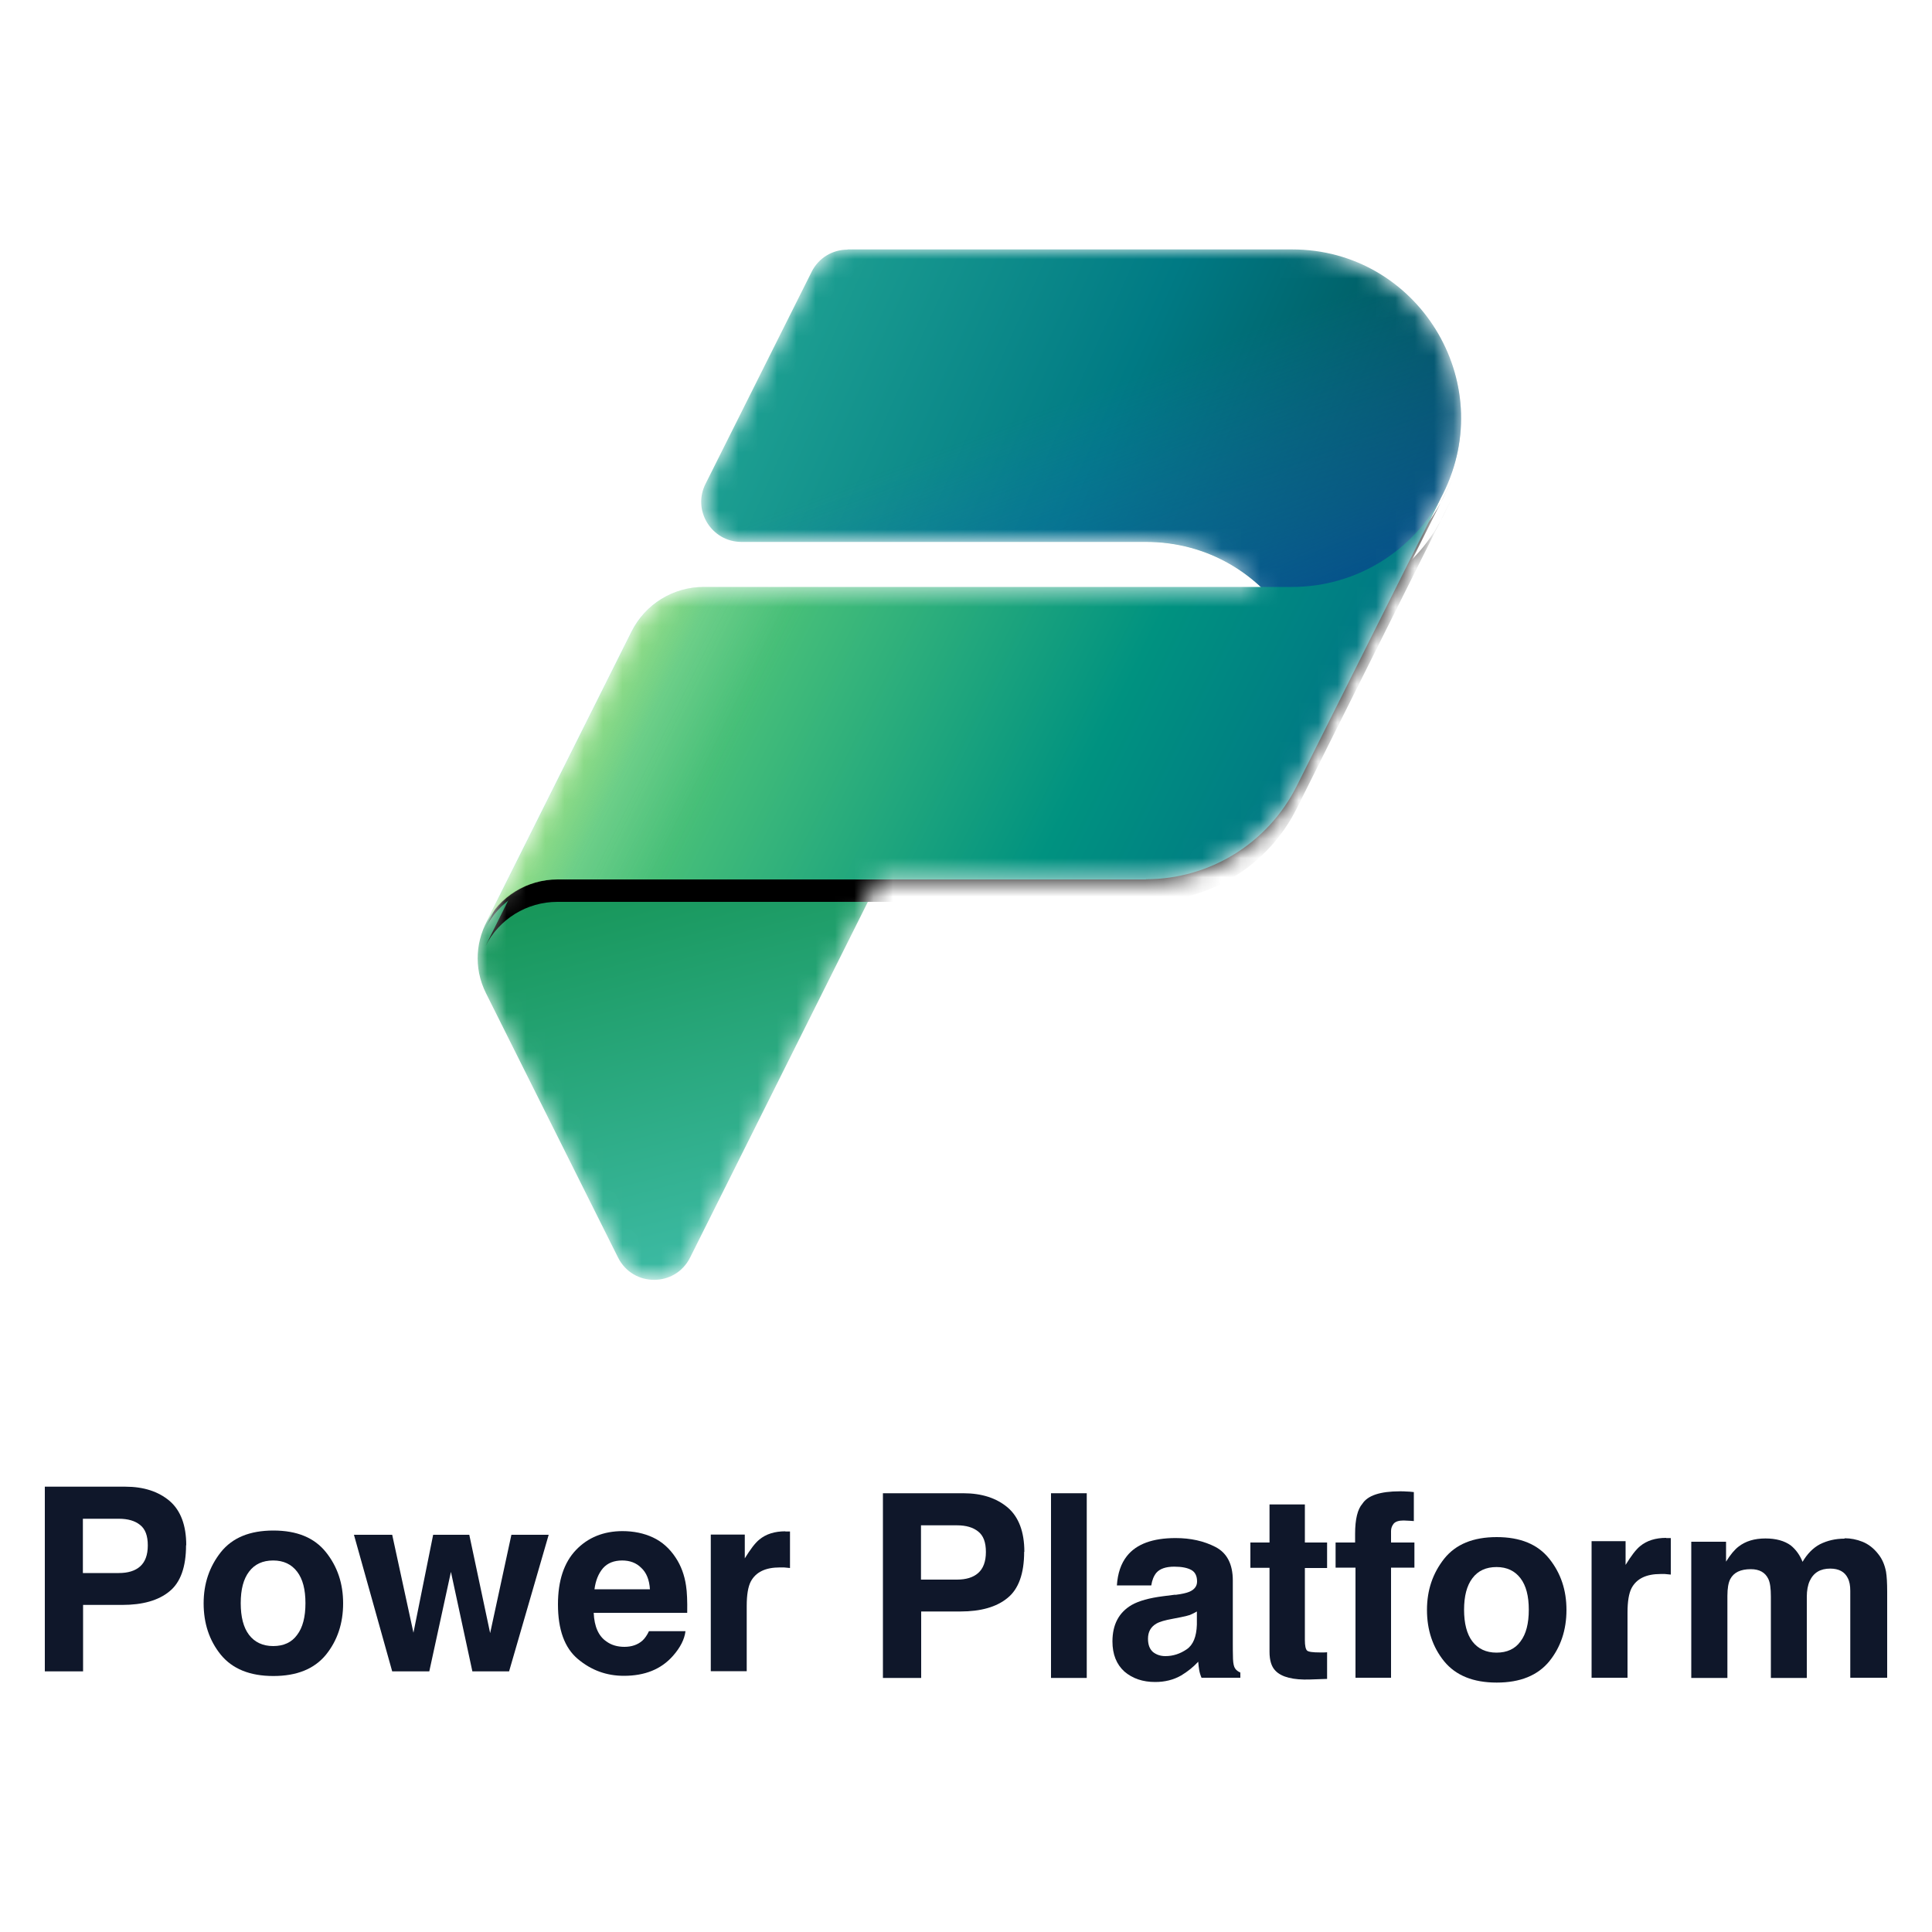 <svg xmlns="http://www.w3.org/2000/svg" xmlns:xlink="http://www.w3.org/1999/xlink" id="Layer_1" viewBox="0 0 100 100"><defs><style>      .cls-1 {        fill: url(#linear-gradient-2);      }      .cls-2 {        fill: #fff;      }      .cls-3 {        mask: url(#mask);      }      .cls-4 {        fill: url(#linear-gradient-4);      }      .cls-5 {        fill: url(#linear-gradient-3);      }      .cls-6 {        fill: url(#linear-gradient-5);        isolation: isolate;        opacity: .7;      }      .cls-7 {        fill: url(#linear-gradient);      }      .cls-8 {        fill: #0f172a;      }    </style><mask id="mask" x="24.72" y="12.91" width="50.91" height="53.33" maskUnits="userSpaceOnUse"><g id="mask0_622_9830"><path class="cls-2" d="M43.87,12.91h23.01c6.44,0,10.65,6.72,7.88,12.5l.43-.85-8,16s-.05.1-.07.14l-1.25,2.5,1.25-2.5c-1.48,2.96-4.5,4.83-7.81,4.83h-13.82l-9.78,19.57c-.77,1.54-2.96,1.54-3.73,0l-6.83-13.67c-.62-1.25-.54-2.59.02-3.68l7.53-15.05c.71-1.41,2.15-2.3,3.73-2.3h28.84c-1.53-1.43-3.59-2.33-5.95-2.33h-20.93c-1.55,0-2.56-1.63-1.86-3.01l5.49-10.97c.35-.71,1.07-1.15,1.86-1.15Z"></path></g></mask><linearGradient id="linear-gradient" x1="34.08" y1="1037.03" x2="39.9" y2="1014.9" gradientTransform="translate(0 1080.95) scale(1 -1)" gradientUnits="userSpaceOnUse"><stop offset="0" stop-color="#159455"></stop><stop offset="1" stop-color="#3fbda9"></stop></linearGradient><linearGradient id="linear-gradient-2" x1="37.38" y1="1066.21" x2="71.17" y2="1051.19" gradientTransform="translate(0 1080.95) scale(1 -1)" gradientUnits="userSpaceOnUse"><stop offset="0" stop-color="#23a794"></stop><stop offset=".57" stop-color="#007a84"></stop><stop offset="1" stop-color="#005158"></stop></linearGradient><linearGradient id="linear-gradient-3" x1="61.17" y1="1044.12" x2="55.05" y2="1060.13" gradientTransform="translate(0 1080.95) scale(1 -1)" gradientUnits="userSpaceOnUse"><stop offset="0" stop-color="#004a8b"></stop><stop offset=".41" stop-color="#105da8" stop-opacity=".5"></stop><stop offset="1" stop-color="#2170c6" stop-opacity="0"></stop></linearGradient><linearGradient id="linear-gradient-4" x1="34.74" y1="1052.4" x2="65.31" y2="1037.26" gradientTransform="translate(0 1080.95) scale(1 -1)" gradientUnits="userSpaceOnUse"><stop offset="0" stop-color="#7fd9a2"></stop><stop offset=".2" stop-color="#47bf79"></stop><stop offset=".71" stop-color="#009280"></stop><stop offset="1" stop-color="#007a84"></stop></linearGradient><linearGradient id="linear-gradient-5" x1="34.52" y1="1051.86" x2="41.5" y2="1048.37" gradientTransform="translate(0 1080.95) scale(1 -1)" gradientUnits="userSpaceOnUse"><stop offset="0" stop-color="#a8e47c" stop-opacity=".86"></stop><stop offset=".37" stop-color="#87d152" stop-opacity=".2"></stop><stop offset="1" stop-color="#58be5a" stop-opacity="0"></stop></linearGradient></defs><g class="cls-3"><g><path class="cls-7" d="M28.8,45.52h16.7l-9.78,19.57c-.77,1.54-2.96,1.54-3.73,0l-6.83-13.67c-1.36-2.71.62-5.9,3.65-5.9Z"></path><path class="cls-1" d="M43.87,12.91h23.01c6.49,0,10.72,6.83,7.81,12.64l-7.5,15s-.05.1-.07.14l-1.25,2.5,1.32-2.64c2.77-5.78-1.44-12.5-7.88-12.5h-20.93c-1.55,0-2.56-1.63-1.86-3.01l5.49-10.97c.35-.71,1.07-1.15,1.86-1.15Z"></path><path class="cls-5" d="M43.87,12.91h23.01c6.49,0,10.72,6.83,7.81,12.64l-7.52,15.03s-.04.07-.05.11l-.67,1.33.72-1.44c2.8-5.78-1.41-12.54-7.86-12.54h-20.93c-1.55,0-2.56-1.63-1.86-3.01l5.49-10.97c.35-.71,1.07-1.15,1.86-1.15Z"></path><path d="M59.31,45.75h-30.46c-1.58,0-3.02.89-3.73,2.3l7.57-15.14c.71-1.41,2.15-2.3,3.73-2.3h30.46c3.3,0,6.33-1.86,7.81-4.82l.5-1.01-8.07,16.14c-1.48,2.96-4.5,4.83-7.81,4.83Z"></path><path d="M59.31,46.68h-30.46c-1.58,0-3.02.89-3.73,2.3l7.57-15.14c.71-1.41,2.15-2.3,3.73-2.3h30.46c3.3,0,6.33-1.86,7.81-4.82l.5-1.01-8.07,16.13c-1.48,2.96-4.5,4.83-7.81,4.83Z"></path><path class="cls-4" d="M59.31,45.52h-30.46c-1.58,0-3.02.89-3.73,2.3l7.57-15.14c.71-1.41,2.15-2.3,3.73-2.3h30.46c3.3,0,6.33-1.86,7.81-4.82l.5-1.01-8.07,16.13c-1.48,2.96-4.5,4.83-7.81,4.83Z"></path><path class="cls-6" d="M59.3,45.52h-30.42c-1.58,0-3.02.89-3.73,2.3l7.57-15.14c.71-1.41,2.15-2.3,3.73-2.3h30.6c3.2,0,6.13-1.8,7.57-4.66l-7.51,14.98c-1.48,2.96-4.5,4.82-7.81,4.82Z"></path></g></g><g><path class="cls-8" d="M95.48,79.62c.31,0,.62.06.92.18.3.12.58.33.82.64.2.25.33.55.4.91.04.24.06.59.06,1.04v4.45h-1.91v-4.5c0-.27-.04-.49-.13-.66-.16-.33-.47-.49-.91-.49-.51,0-.86.21-1.06.64-.1.22-.15.5-.15.81v4.21h-1.86v-4.21c0-.42-.04-.72-.13-.91-.16-.34-.46-.51-.91-.51-.53,0-.88.17-1.06.51-.1.19-.15.48-.15.87v4.25h-1.87v-7.05h1.8v1.03c.23-.37.45-.63.65-.78.36-.28.82-.42,1.39-.42.54,0,.98.12,1.31.36.27.22.47.5.61.85.24-.41.54-.72.9-.91.38-.19.8-.29,1.27-.29Z"></path><path class="cls-8" d="M86.24,79.61s.06,0,.08,0c.03,0,.08,0,.16,0v1.89c-.12-.01-.22-.02-.31-.03-.09,0-.16,0-.22,0-.74,0-1.24.24-1.5.73-.14.27-.21.69-.21,1.26v3.38h-1.86v-7.07h1.76v1.23c.29-.47.53-.79.75-.97.35-.29.8-.43,1.35-.43Z"></path><path class="cls-8" d="M77.46,85.54c.54,0,.96-.19,1.24-.58.29-.38.43-.93.43-1.64s-.14-1.25-.43-1.63c-.29-.38-.7-.58-1.24-.58s-.96.19-1.25.58c-.29.38-.43.93-.43,1.63s.14,1.26.43,1.64c.29.38.71.58,1.25.58ZM81.08,83.33c0,1.04-.3,1.93-.89,2.66-.6.73-1.5,1.1-2.72,1.1s-2.12-.37-2.72-1.1c-.6-.74-.89-1.63-.89-2.66s.3-1.9.89-2.65c.6-.75,1.5-1.12,2.72-1.12s2.12.37,2.72,1.12c.6.75.89,1.63.89,2.65Z"></path><path class="cls-8" d="M72.47,77.19c.12,0,.22,0,.32.01.1,0,.22.01.39.03v1.5c-.1-.01-.28-.02-.53-.03-.24,0-.41.05-.51.16-.09.11-.14.24-.14.38v.6h1.21v1.3h-1.21v5.7h-1.84v-5.7h-1.03v-1.3h1.01v-.45c0-.76.13-1.28.38-1.56.27-.42.91-.64,1.94-.64Z"></path><path class="cls-8" d="M64.72,81.16v-1.32h.99v-1.97h1.83v1.97h1.15v1.32h-1.15v3.73c0,.29.04.47.11.54.07.07.3.1.67.1h.18c.06,0,.13,0,.19-.01v1.38l-.88.03c-.87.03-1.47-.12-1.79-.45-.21-.21-.31-.54-.31-.98v-4.35h-.99Z"></path><path class="cls-8" d="M61.95,83.41c-.12.07-.24.13-.36.18-.12.04-.28.08-.49.12l-.41.08c-.39.07-.67.15-.84.25-.29.17-.43.43-.43.78,0,.32.09.54.26.69.18.14.39.21.64.21.4,0,.76-.12,1.1-.35.34-.23.51-.66.53-1.28v-.69ZM60.83,82.55c.34-.04.59-.1.73-.16.26-.11.4-.29.4-.53,0-.29-.1-.49-.3-.6-.2-.11-.49-.17-.88-.17-.44,0-.75.11-.93.32-.13.16-.22.38-.26.65h-1.78c.04-.62.21-1.13.52-1.52.49-.62,1.33-.93,2.52-.93.77,0,1.46.15,2.06.46.6.31.9.89.9,1.74v3.24c0,.22,0,.5.01.82.01.24.05.41.11.49.06.09.15.16.27.21v.27h-2.01c-.06-.14-.1-.28-.12-.4-.02-.13-.04-.27-.05-.43-.26.28-.55.51-.88.71-.4.23-.85.34-1.35.34-.64,0-1.17-.18-1.59-.54-.41-.37-.62-.89-.62-1.56,0-.87.33-1.5,1-1.89.37-.21.91-.36,1.62-.45l.63-.08Z"></path><path class="cls-8" d="M56.25,86.85h-1.85v-9.56h1.85v9.56Z"></path><path class="cls-8" d="M51.03,80.33c0-.5-.13-.85-.4-1.06-.26-.21-.62-.32-1.1-.32h-1.86v2.81h1.86c.47,0,.84-.11,1.1-.34.26-.23.4-.59.4-1.09ZM53.01,80.32c0,1.13-.29,1.93-.86,2.39-.57.47-1.39.7-2.44.7h-2.03v3.44h-1.98v-9.56h4.16c.96,0,1.72.25,2.3.74.57.49.86,1.26.86,2.29Z"></path><path class="cls-8" d="M40.65,79.27s.06,0,.08,0c.03,0,.08,0,.16,0v1.89c-.12-.01-.22-.02-.31-.03-.09,0-.16,0-.22,0-.74,0-1.24.24-1.5.73-.14.27-.21.69-.21,1.26v3.38h-1.86v-7.07h1.76v1.23c.29-.47.53-.79.75-.97.35-.29.8-.43,1.35-.43Z"></path><path class="cls-8" d="M32.21,80.77c-.43,0-.76.13-1,.4-.23.27-.38.63-.44,1.09h2.87c-.03-.49-.18-.86-.45-1.11-.26-.26-.59-.38-.99-.38ZM32.21,79.25c.59,0,1.12.11,1.59.33.47.22.86.57,1.17,1.04.28.42.46.91.54,1.46.05.32.07.79.06,1.4h-4.84c.03.71.25,1.21.67,1.49.25.18.56.27.92.27.38,0,.69-.11.93-.32.13-.12.24-.28.34-.49h1.89c-.05.42-.27.85-.65,1.28-.61.69-1.45,1.03-2.54,1.03-.9,0-1.69-.29-2.38-.87-.69-.58-1.03-1.52-1.03-2.83,0-1.22.31-2.16.93-2.81.62-.65,1.43-.98,2.42-.98Z"></path><path class="cls-8" d="M22.42,79.44h1.87l1.08,5.09,1.1-5.09h1.93l-2.05,7.07h-1.9l-1.11-5.15-1.12,5.15h-1.92l-1.98-7.07h1.98l1.1,5.07,1.02-5.07Z"></path><path class="cls-8" d="M14.14,85.2c.54,0,.96-.19,1.24-.58.29-.38.43-.93.43-1.64s-.14-1.25-.43-1.63c-.29-.38-.7-.58-1.24-.58s-.96.19-1.25.58c-.29.38-.43.92-.43,1.63s.14,1.26.43,1.64c.29.38.71.58,1.25.58ZM17.76,82.99c0,1.04-.3,1.93-.89,2.66-.6.73-1.5,1.1-2.72,1.1s-2.12-.37-2.72-1.1c-.6-.74-.89-1.63-.89-2.66s.3-1.9.89-2.65c.6-.75,1.5-1.12,2.72-1.12s2.12.37,2.72,1.12c.6.75.89,1.63.89,2.65Z"></path><path class="cls-8" d="M7.65,79.99c0-.5-.13-.85-.4-1.06-.26-.21-.62-.32-1.1-.32h-1.86v2.81h1.86c.47,0,.84-.11,1.1-.34.26-.23.4-.59.4-1.09ZM9.63,79.98c0,1.13-.29,1.93-.86,2.39-.57.47-1.39.7-2.44.7h-2.03v3.44h-1.98v-9.56h4.16c.96,0,1.72.25,2.3.74.57.49.86,1.26.86,2.29Z"></path></g></svg>